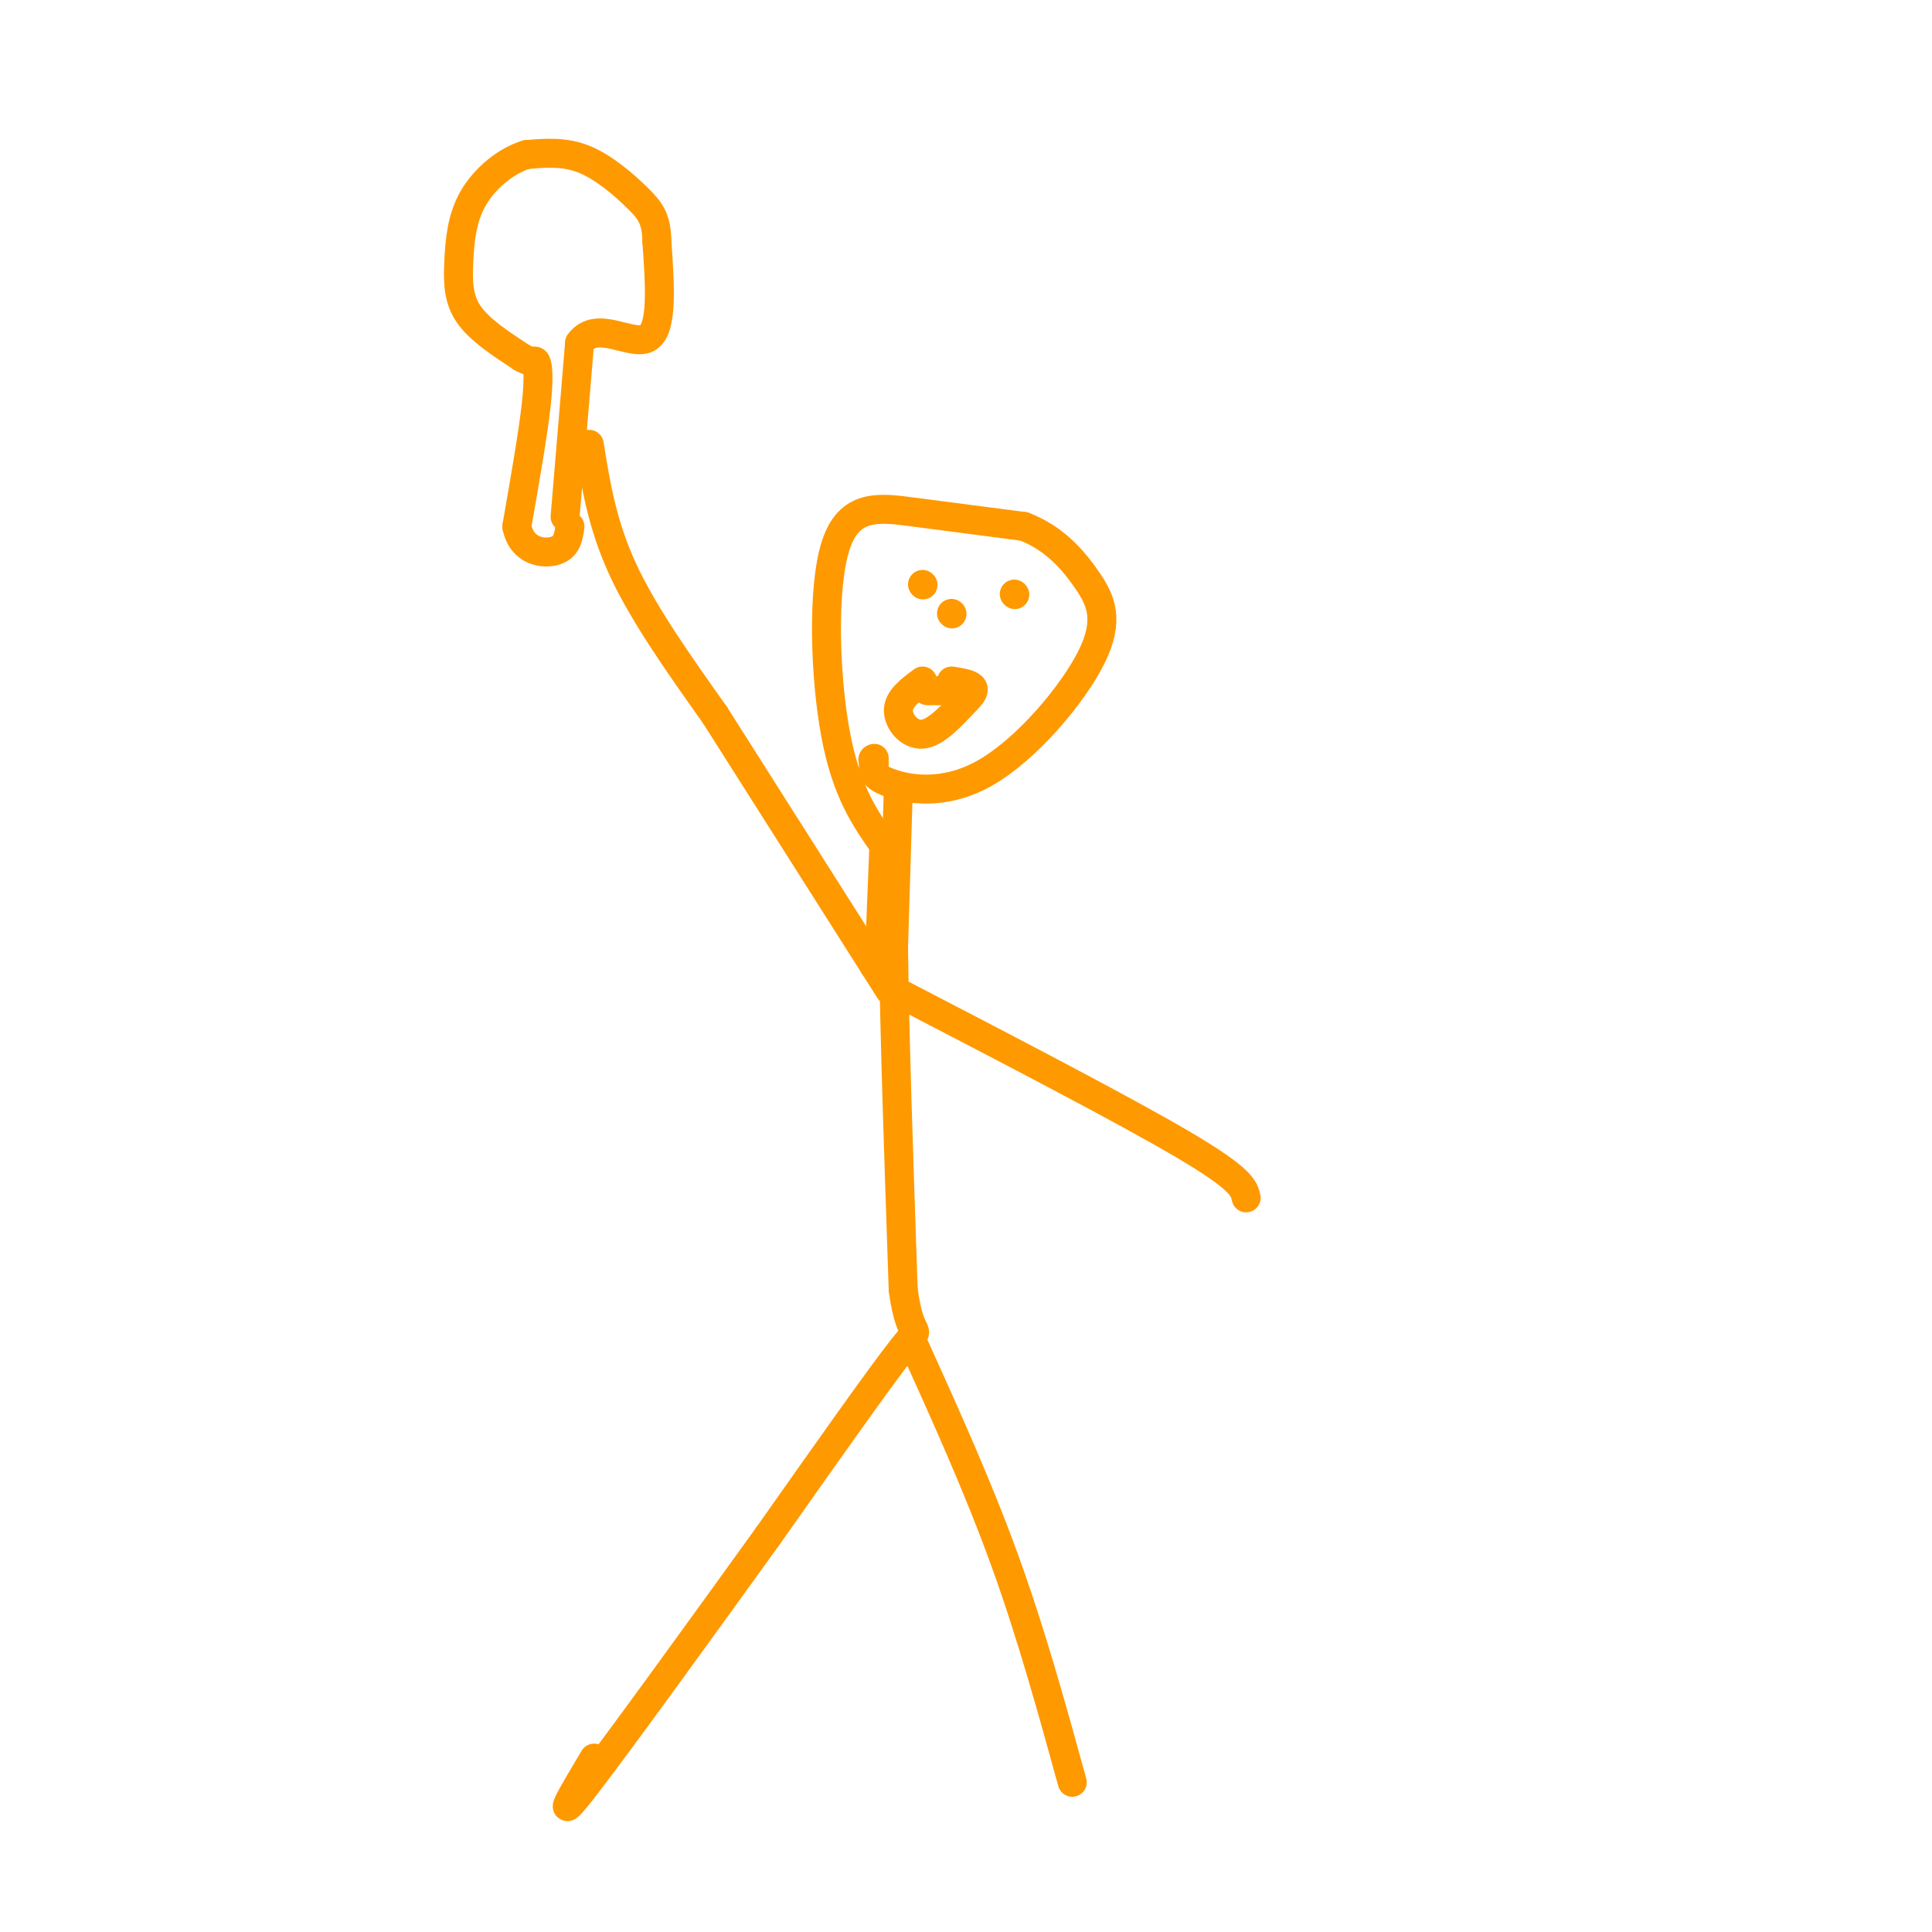 <svg viewBox='0 0 400 400' version='1.1' xmlns='http://www.w3.org/2000/svg' xmlns:xlink='http://www.w3.org/1999/xlink'><g fill='none' stroke='#ff9900' stroke-width='6' stroke-linecap='round' stroke-linejoin='round'><path d='M122,92c1.333,8.333 2.667,16.667 7,26c4.333,9.333 11.667,19.667 19,30'/><path d='M148,148c8.667,13.667 20.833,32.833 33,52'/><path d='M181,200c5.500,8.667 2.750,4.333 0,0'/><path d='M182,200c0.000,0.000 0.100,0.100 0.1,0.1'/><path d='M182,200c0.000,0.000 0.100,0.100 0.1,0.1'/><path d='M182,200c0.000,0.000 1.000,-25.000 1,-25'/><path d='M183,175c-3.887,-5.536 -7.774,-11.071 -10,-23c-2.226,-11.929 -2.792,-30.250 0,-39c2.792,-8.750 8.940,-7.929 16,-7c7.060,0.929 15.030,1.964 23,3'/><path d='M212,109c6.168,2.362 10.086,6.768 13,11c2.914,4.232 4.822,8.289 1,16c-3.822,7.711 -13.375,19.076 -22,24c-8.625,4.924 -16.321,3.407 -20,2c-3.679,-1.407 -3.339,-2.703 -3,-4'/><path d='M181,158c-0.500,-0.833 -0.250,-0.917 0,-1'/><path d='M186,163c0.000,0.000 -1.000,33.000 -1,33'/><path d='M185,196c0.167,17.333 1.083,44.167 2,71'/><path d='M187,267c1.556,11.978 4.444,6.422 0,12c-4.444,5.578 -16.222,22.289 -28,39'/><path d='M159,318c-12.889,17.889 -31.111,43.111 -38,52c-6.889,8.889 -2.444,1.444 2,-6'/><path d='M189,278c6.750,14.917 13.500,29.833 19,45c5.500,15.167 9.750,30.583 14,46'/><path d='M185,205c23.917,12.417 47.833,24.833 60,32c12.167,7.167 12.583,9.083 13,11'/><path d='M117,107c0.000,0.000 3.000,-36.000 3,-36'/><path d='M120,71c3.489,-4.933 10.711,0.733 14,-1c3.289,-1.733 2.644,-10.867 2,-20'/><path d='M136,50c-0.083,-4.667 -1.292,-6.333 -4,-9c-2.708,-2.667 -6.917,-6.333 -11,-8c-4.083,-1.667 -8.042,-1.333 -12,-1'/><path d='M109,32c-4.169,1.242 -8.592,4.848 -11,9c-2.408,4.152 -2.802,8.848 -3,13c-0.198,4.152 -0.199,7.758 2,11c2.199,3.242 6.600,6.121 11,9'/><path d='M108,74c2.333,1.381 2.667,0.333 3,1c0.333,0.667 0.667,3.048 0,9c-0.667,5.952 -2.333,15.476 -4,25'/><path d='M107,109c1.022,5.222 5.578,5.778 8,5c2.422,-0.778 2.711,-2.889 3,-5'/><path d='M191,121c0.000,0.000 0.100,0.100 0.1,0.1'/><path d='M210,123c0.000,0.000 0.100,0.100 0.1,0.1'/><path d='M197,127c0.000,0.000 0.100,0.100 0.1,0.1'/><path d='M191,141c-2.467,1.822 -4.933,3.644 -5,6c-0.067,2.356 2.267,5.244 5,5c2.733,-0.244 5.867,-3.622 9,-7'/><path d='M200,145c1.800,-1.711 1.800,-2.489 1,-3c-0.800,-0.511 -2.400,-0.756 -4,-1'/><path d='M198,143c0.000,0.000 -6.000,0.000 -6,0'/></g>
</svg>
